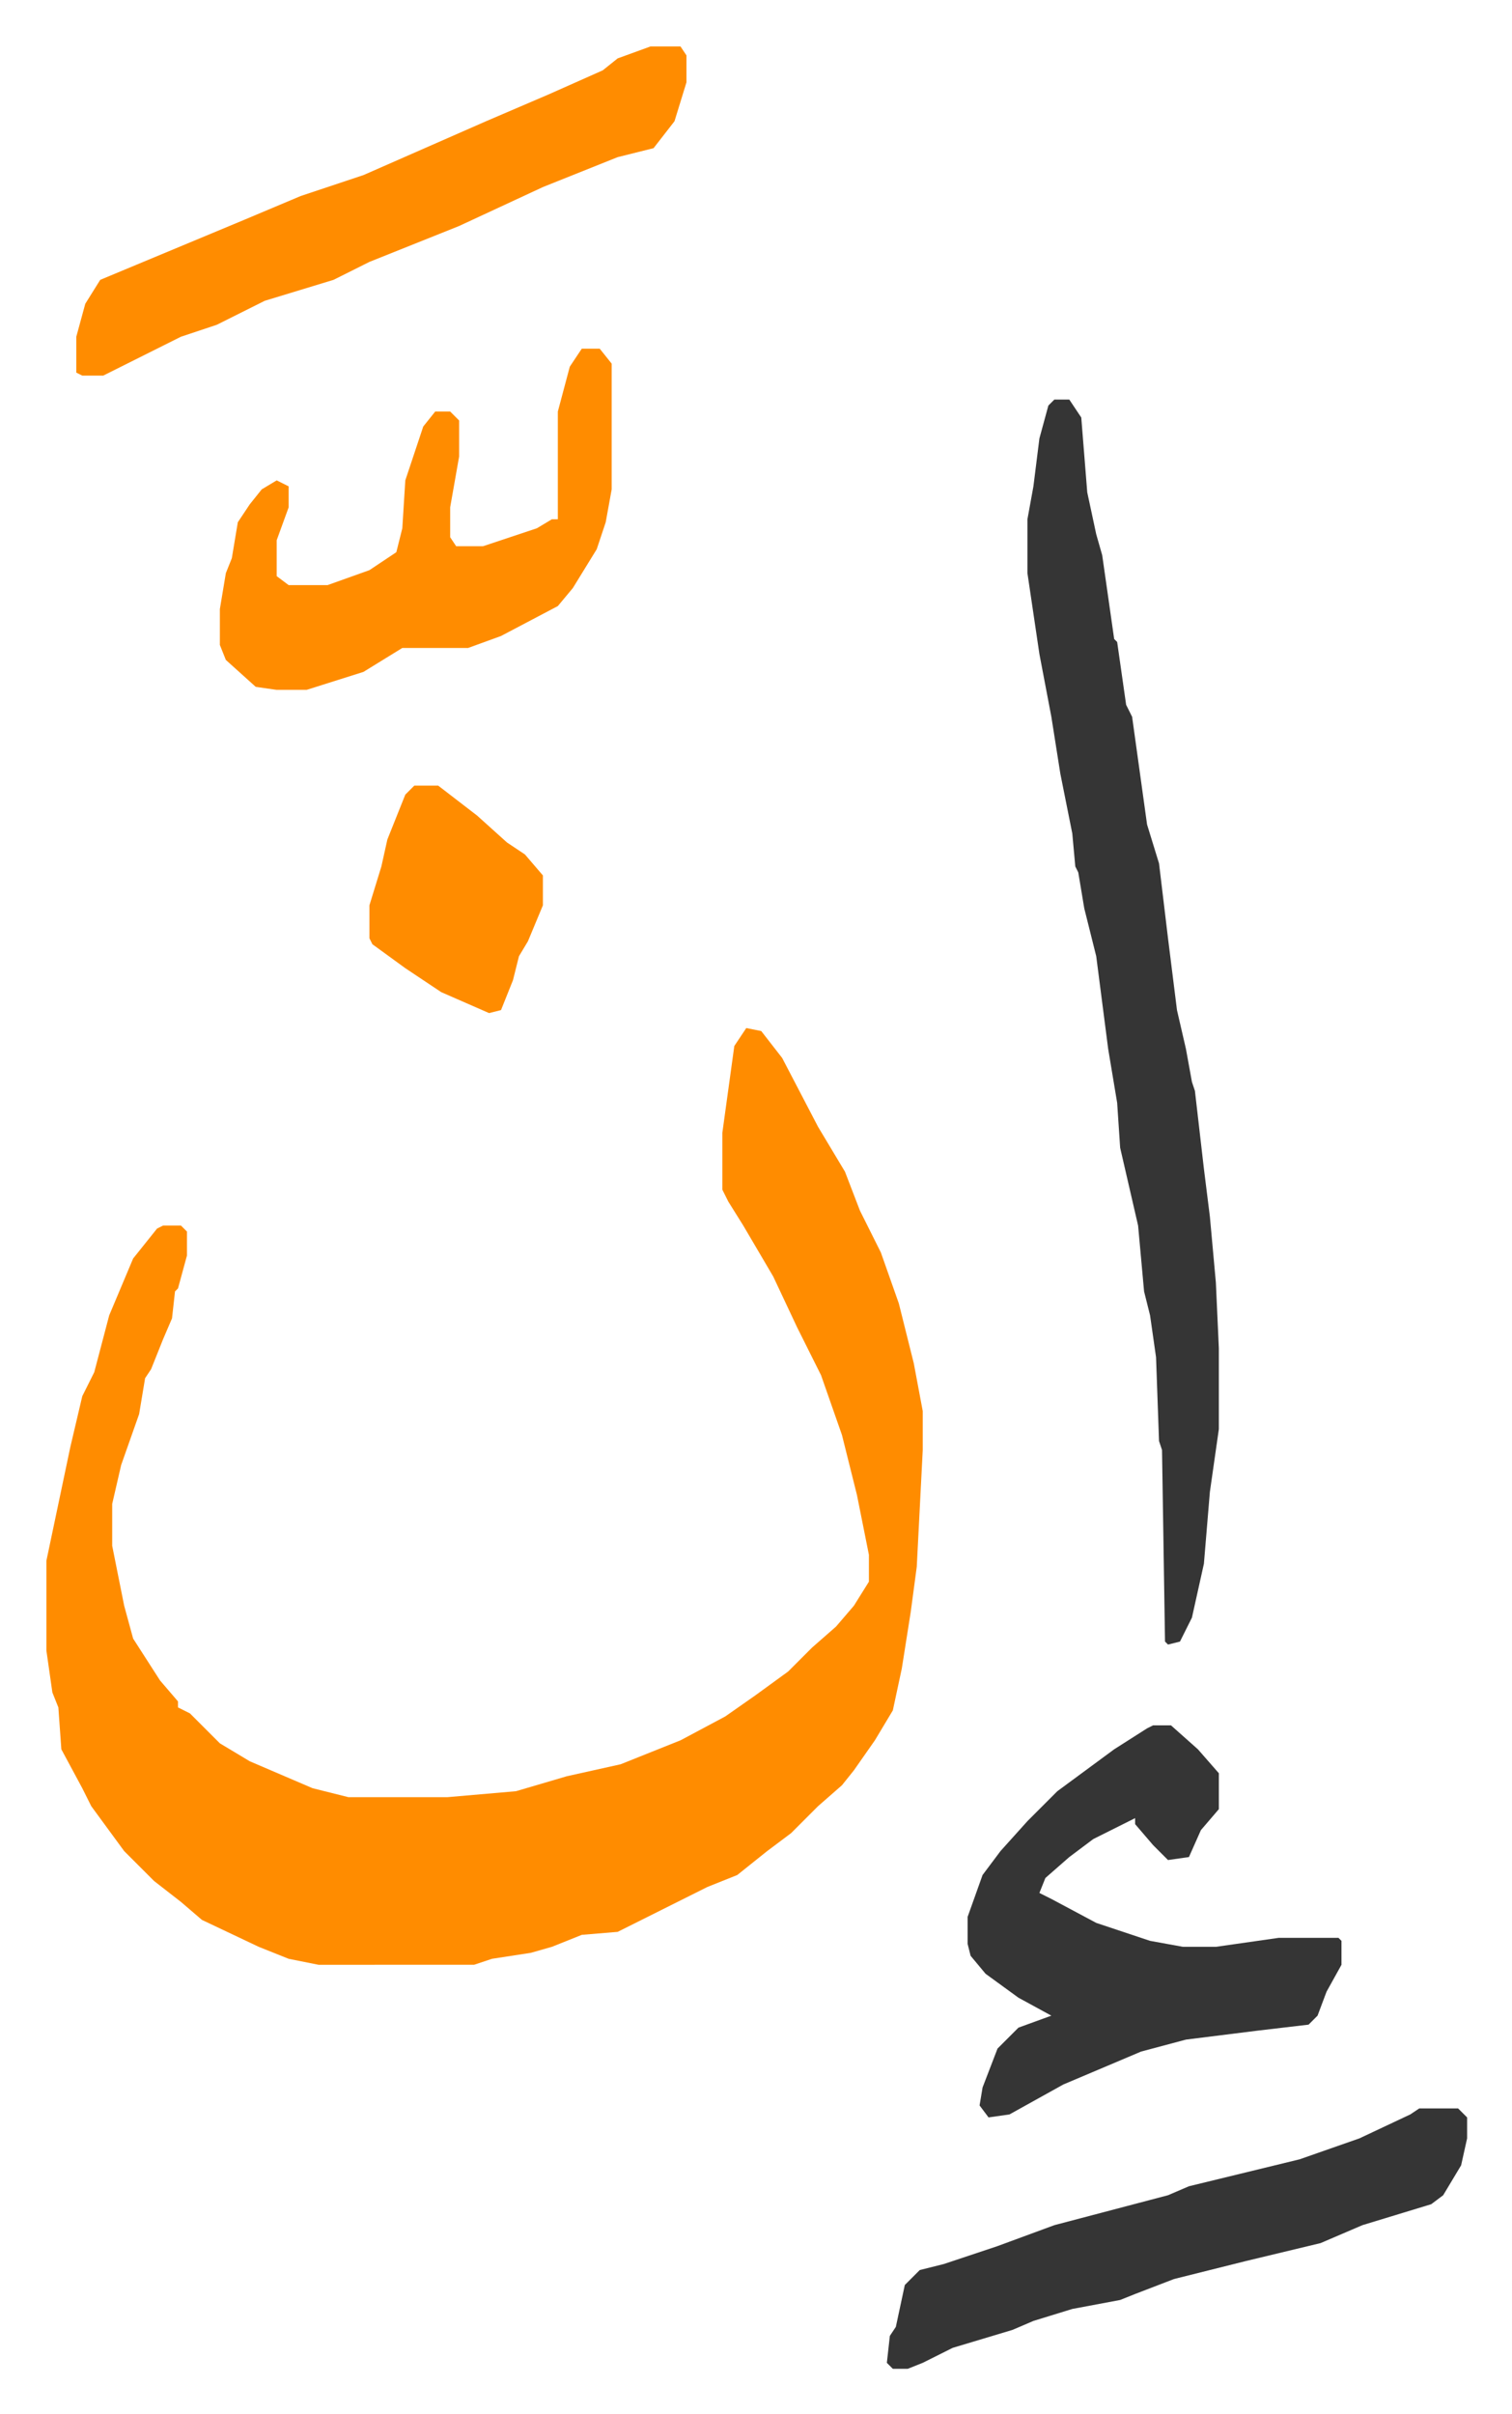 <svg xmlns="http://www.w3.org/2000/svg" role="img" viewBox="-15.51 421.49 505.52 806.52"><path fill="#ff8c00" id="rule_ghunnah_2_wowels" d="M234 765l5 1 7 9 12 23 6 10 3 5 5 13 7 14 6 17 5 20 3 16v13l-2 39-2 15-3 19-3 14-6 10-7 10-4 5-8 7-9 9-8 6-10 8-10 4-16 8-14 7-12 1-10 4-7 2-13 2-6 2H91l-10-2-10-4-19-9-7-6-9-7-10-10-11-15-3-6-7-13-1-14-2-5-2-14v-30l8-38 4-17 4-8 5-19 8-19 8-10 2-1h6l2 2v8l-3 11-1 1-1 9-3 7-4 10-2 3-2 12-6 17-3 13v14l4 20 3 11 9 14 6 7v2l4 2 10 10 10 6 21 9 12 3h33l23-2 17-5 18-4 20-8 15-8 10-7 11-8 8-8 8-7 6-7 5-8v-9l-4-20-5-20-7-20-8-16-8-17-10-17-5-8-2-4v-19l4-29z"/><path fill="#353535" id="rule_normal" d="M337 555h5l4 6 2 25 3 14 2 7 4 28 1 1 3 21 2 4 5 36 4 13 3 25 3 24 3 13 2 11 1 3 3 26 2 16 2 22 1 22v27l-3 21-2 24-4 18-4 8-4 1-1-1-1-64-1-3-1-28-2-14-2-8-2-22-6-26-1-15-3-18-4-31-4-16-2-12-1-2-1-11-4-20-3-19-4-21-4-27v-18l2-11 2-16 3-11zm33 443h6l9 8 7 8v12l-6 7-4 9-7 1-5-5-6-7v-2l-14 7-8 6-8 7-2 5 4 2 15 8 18 6 11 2h11l21-3h20l1 1v8l-5 9-3 8-3 3-17 2-24 3-15 4-26 11-18 10-7 1-3-4 1-6 5-13 7-7 11-4-11-6-11-8-5-6-1-4v-9l5-14 6-8 9-10 10-10 19-14 11-7z"/><path fill="#ff8c00" id="rule_ghunnah_2_wowels" d="M202 437h10l2 3v9l-4 13-7 9-12 3-25 10-28 13-30 12-12 6-23 7-10 5-6 3-12 4-10 5-16 8h-7l-2-1v-12l3-11 5-8 12-5 36-15 19-8 21-7 41-18 21-9 18-8 5-4zm-23 101h6l4 5v42l-2 11-3 9-8 13-5 6-19 10-11 4h-22l-13 8-19 6H77l-7-1-10-9-2-5v-12l2-12 2-5 2-12 4-6 4-5 5-3 4 2v7l-4 11v12l4 3h13l14-5 9-6 2-8 1-16 3-9 3-9 4-5h5l3 3v12l-3 17v10l2 3h9l18-6 5-3h2v-36l4-15z"/><path fill="#353535" id="rule_normal" d="M459 1126h13l3 3v7l-2 9-6 10-4 3-23 7-14 6-25 6-24 6-13 5-5 2-16 3-13 4-7 3-20 6-10 5-5 2h-5l-2-2 1-9 2-3 3-14 5-5 8-2 18-6 19-7 38-10 7-3 37-9 20-7 17-8z"/><path fill="#ff8c00" id="rule_ghunnah_2_wowels" d="M123 684h8l13 10 10 9 6 4 6 7v10l-5 12-3 5-2 8-4 10-4 1-16-7-12-8-11-8-1-2v-11l4-13 2-9 6-15z"/></svg>

